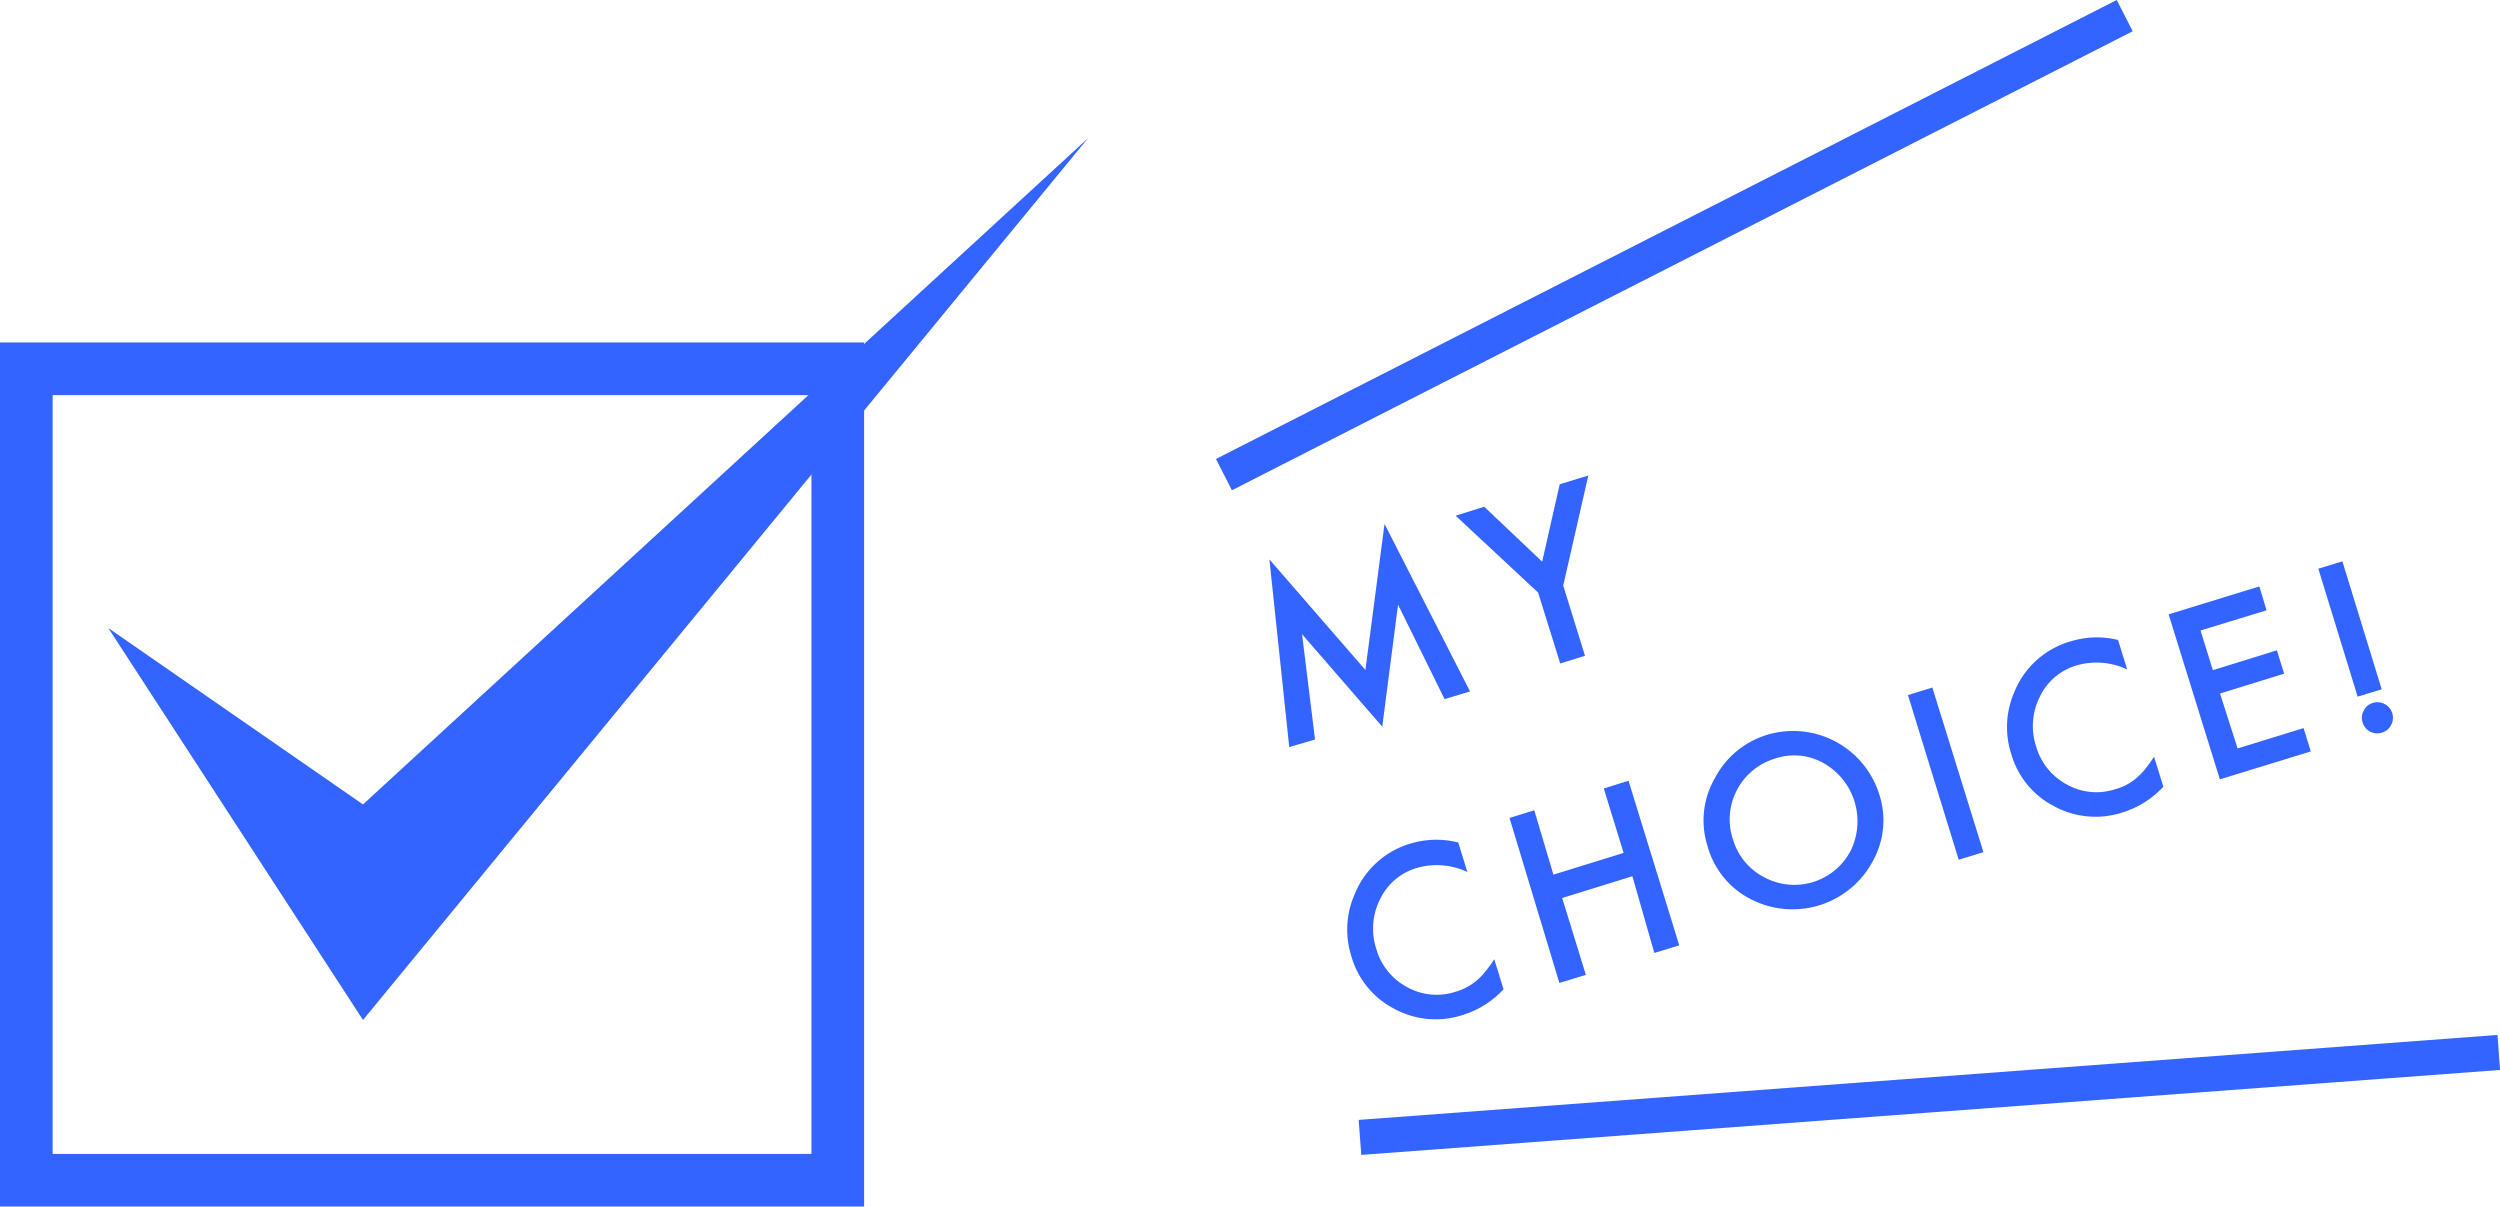 <svg xmlns="http://www.w3.org/2000/svg" viewBox="0 0 142.43 68.74" width="142.43" height="68.74"><defs><style>.cls-1{fill:#3364ff;}.cls-2,.cls-3{fill:none;stroke:#3364ff;stroke-miterlimit:10;}.cls-2{stroke-width:3px;}.cls-3{stroke-width:2px;}</style></defs><g id="レイヤー_2" data-name="レイヤー 2"><g id="レイヤー_1-2" data-name="レイヤー 1"><path class="cls-1" d="M73.45,42.56,72.32,31.87l5.47,6.3,1.09-8.32,4.87,9.54-1.45.44-2.65-5.38-.9,6.95-4.57-5.27.74,6Z"/><path class="cls-1" d="M87.63,33.76l-4.7-4.38,1.63-.51L87.86,32l1-4.41,1.63-.5-1.43,6.27,1.24,4-1.41.44Z"/><path class="cls-1" d="M83.08,48l.52,1.68a4.1,4.1,0,0,0-2.85-.24,3.37,3.37,0,0,0-2.12,1.78,3.72,3.72,0,0,0-.22,2.84,3.57,3.57,0,0,0,1.76,2.18,3.45,3.45,0,0,0,2.76.26,3.27,3.27,0,0,0,1.69-1.15,6.06,6.06,0,0,0,.51-.7l.53,1.71a5.29,5.29,0,0,1-2.34,1.47,4.93,4.93,0,0,1-3.87-.35,4.85,4.85,0,0,1-2.46-3,5,5,0,0,1,.2-3.56,4.91,4.91,0,0,1,3.24-2.88A5.05,5.05,0,0,1,83.08,48Z"/><path class="cls-1" d="M88.5,49.83l4-1.24-1.13-3.67,1.41-.44,2.89,9.38-1.42.43L93,49.92l-4,1.24,1.35,4.38L88.84,56,86,46.6l1.41-.44Z"/><path class="cls-1" d="M97.28,48.2a4.82,4.82,0,0,1,.41-3.85,5,5,0,0,1,3-2.49,5.14,5.14,0,0,1,6.37,3.38,4.77,4.77,0,0,1-.39,3.87A5.18,5.18,0,0,1,100,51.35,4.84,4.84,0,0,1,97.28,48.2Zm1.44-.42A3.55,3.55,0,0,0,100.55,50a3.62,3.62,0,0,0,4.88-1.52,3.81,3.81,0,0,0-1.53-5,3.41,3.41,0,0,0-2.78-.26,3.62,3.62,0,0,0-2.4,4.58Z"/><path class="cls-1" d="M110.09,39.17,113,48.55l-1.41.43-2.89-9.38Z"/><path class="cls-1" d="M120.67,36.46l.52,1.68a4.1,4.1,0,0,0-2.85-.24,3.37,3.37,0,0,0-2.12,1.78,3.72,3.72,0,0,0-.22,2.84,3.6,3.6,0,0,0,1.76,2.18,3.45,3.45,0,0,0,2.76.26,3.05,3.05,0,0,0,1.19-.63,3.61,3.61,0,0,0,.51-.52,7.56,7.56,0,0,0,.5-.7l.53,1.71a5.29,5.29,0,0,1-2.34,1.47,4.93,4.93,0,0,1-3.87-.35,4.85,4.85,0,0,1-2.46-3,5,5,0,0,1,.2-3.56A4.91,4.91,0,0,1,118,36.53,5.05,5.05,0,0,1,120.67,36.46Z"/><path class="cls-1" d="M129.13,34.77l-3.76,1.15.7,2.26,3.65-1.13.41,1.33-3.65,1.13,1,3.13,3.76-1.16.41,1.33-5.18,1.59L123.55,35l5.17-1.59Z"/><path class="cls-1" d="M134.32,39.69l-2.24-7.29,1.37-.42,2.24,7.29Zm.28,1.46a.83.83,0,0,1,.07-.67.81.81,0,0,1,.51-.43.88.88,0,0,1,1.11.58.85.85,0,0,1-.07.68.83.83,0,0,1-.52.43.86.86,0,0,1-.67-.06A.85.85,0,0,1,134.6,41.15Z"/><rect class="cls-2" x="1.5" y="21.01" width="46.23" height="46.23"/><polygon class="cls-1" points="6.17 35.78 20.68 45.83 61.99 7.87 20.68 58.11 6.17 35.78"/><line class="cls-3" x1="69.73" y1="27.04" x2="121.05" y2="0.89"/><line class="cls-3" x1="77.48" y1="64.8" x2="142.36" y2="59.96"/></g></g></svg>